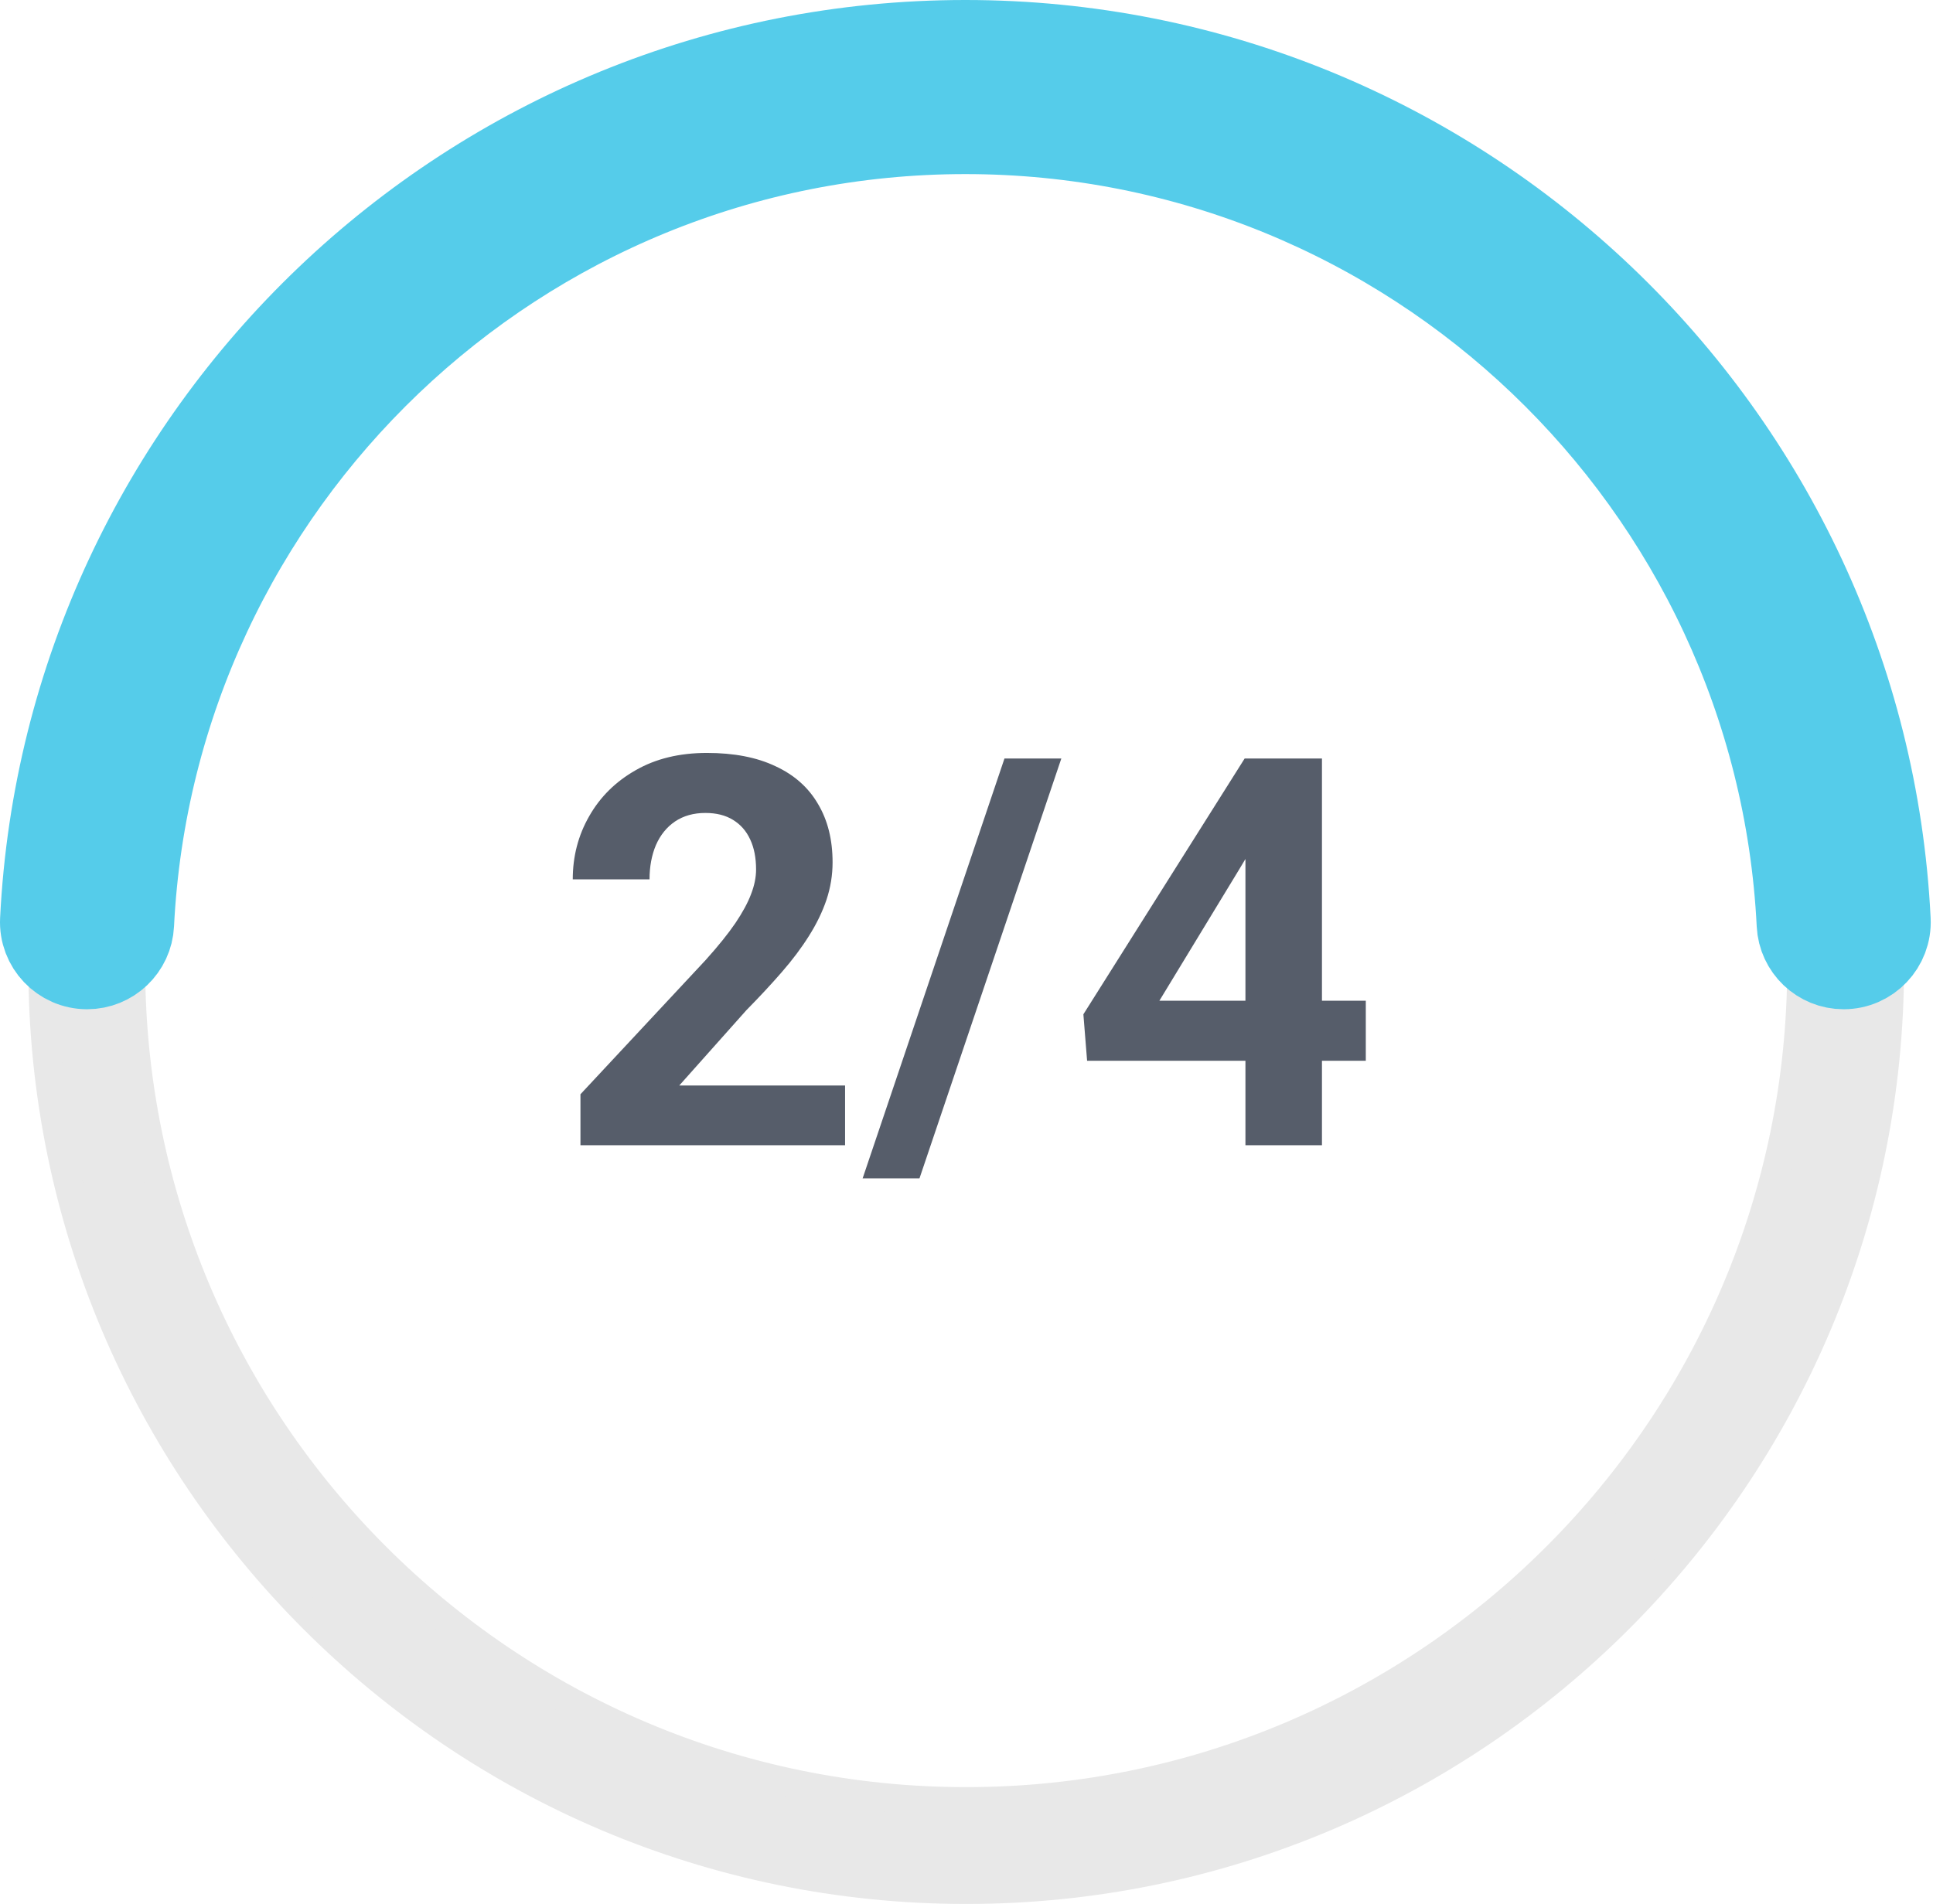 <?xml version="1.0" encoding="UTF-8"?> <svg xmlns="http://www.w3.org/2000/svg" width="135" height="133" viewBox="0 0 135 133" fill="none"><path d="M59.02 75.825V80H40.539V76.438L49.278 67.067C50.157 66.09 50.849 65.231 51.356 64.488C51.864 63.734 52.228 63.06 52.451 62.466C52.686 61.86 52.804 61.285 52.804 60.74C52.804 59.924 52.668 59.225 52.395 58.644C52.123 58.05 51.721 57.592 51.189 57.27C50.67 56.949 50.027 56.788 49.26 56.788C48.443 56.788 47.738 56.986 47.145 57.382C46.563 57.778 46.118 58.328 45.809 59.033C45.512 59.738 45.363 60.536 45.363 61.427H40.001C40.001 59.819 40.384 58.347 41.151 57.011C41.918 55.662 43.001 54.592 44.398 53.801C45.796 52.997 47.454 52.595 49.371 52.595C51.264 52.595 52.859 52.904 54.158 53.523C55.469 54.129 56.459 55.007 57.127 56.157C57.807 57.295 58.147 58.656 58.147 60.239C58.147 61.13 58.005 62.002 57.721 62.855C57.436 63.697 57.028 64.538 56.496 65.379C55.977 66.208 55.346 67.049 54.603 67.902C53.861 68.756 53.039 69.64 52.136 70.556L47.441 75.825H59.02ZM74.123 52.984L64.215 82.319H60.244L70.152 52.984H74.123ZM95.387 69.906V74.1H75.923L75.663 70.853L86.926 52.984H91.175L86.573 60.685L80.97 69.906H95.387ZM92.325 52.984V80H86.981V52.984H92.325Z" fill="#565D6A"></path><path d="M67.478 132C31.913 132 2.979 103.065 2.979 67.5C2.979 31.934 31.913 3 67.478 3C103.044 3 131.979 31.934 131.979 67.5C131.979 103.065 103.044 132 67.478 132ZM67.478 9.161C35.309 9.161 9.14 35.331 9.14 67.5C9.14 99.669 35.309 125.839 67.478 125.839C99.648 125.839 125.817 99.669 125.817 67.5C125.817 35.331 99.648 9.161 67.478 9.161Z" fill="#E8E8E8" stroke="#E8E8E8" stroke-width="2"></path><path d="M6.085 67.5C4.321 67.5 2.915 66.021 3.004 64.261C4.694 30.194 32.944 3 67.419 3C101.895 3 130.148 30.194 131.838 64.261C131.927 66.021 130.521 67.5 128.758 67.5C127.117 67.5 125.766 66.214 125.685 64.573C124.156 33.76 98.606 9.161 67.419 9.161C36.232 9.161 10.686 33.764 9.157 64.573C9.077 66.21 7.725 67.5 6.085 67.5Z" fill="#55CCEA" stroke="#55CCEA" stroke-width="6"></path></svg> 